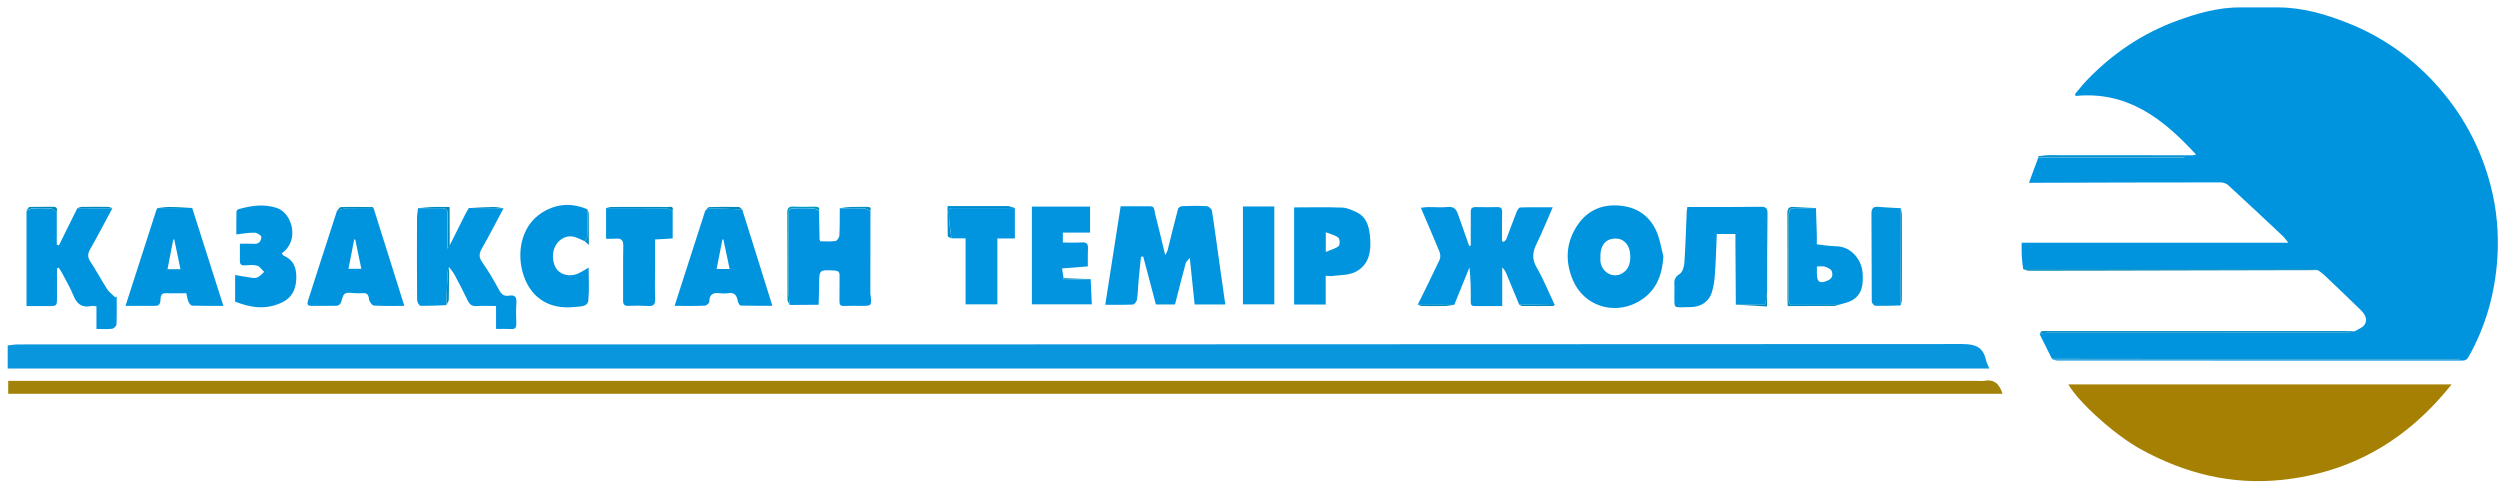 <?xml version="1.0" encoding="UTF-8"?> <svg xmlns="http://www.w3.org/2000/svg" width="247" height="48" viewBox="0 0 247 48" fill="none"><path d="M199.89 26.59C199.84 26.16 199.77 25.72 199.75 25.29C199.73 24.88 199.74 24.46 199.74 23.98C208.5 23.98 217.22 23.98 226.09 23.98C225.84 23.68 225.71 23.48 225.54 23.32C223.74 21.63 221.94 19.94 220.13 18.28C219.95 18.11 219.62 18.02 219.36 18.02C213.22 18.02 207.09 18.04 200.95 18.06C200.85 18.06 200.74 18.06 200.46 18.06C200.79 17.17 201.09 16.36 201.39 15.55C206.19 15.55 210.99 15.55 215.8 15.55C215.8 15.51 215.8 15.47 215.8 15.43C211.01 15.43 206.22 15.43 201.43 15.43C201.75 15.4 202.08 15.33 202.4 15.33C207.15 15.33 211.9 15.34 216.65 15.34C216.73 15.34 216.8 15.31 216.97 15.27C213.73 11.75 210.22 8.98 205.06 9.48C205.05 9.41 205.03 9.35 205.02 9.28C205.4 8.84 205.76 8.37 206.16 7.95C208.69 5.31 211.65 3.31 215.08 2.05C217.1 1.31 219.17 0.72 221.36 0.73C222.58 0.73 223.8 0.73 225.02 0.73C227.46 0.73 229.77 1.4 232 2.29C235.3 3.6 238.15 5.59 240.56 8.21C243.25 11.14 245.09 14.53 246.08 18.36C246.69 20.69 246.89 23.08 246.74 25.48C246.52 28.93 245.61 32.2 243.91 35.23C243.74 35.53 243.58 35.63 243.24 35.63C229.92 35.62 216.6 35.62 203.28 35.62C203.11 35.62 202.94 35.54 202.77 35.5C216.17 35.5 229.57 35.5 242.97 35.5C242.97 35.46 242.97 35.42 242.97 35.38C242.7 35.38 242.44 35.38 242.17 35.38C232.01 35.38 221.85 35.38 211.69 35.38C208.69 35.38 205.7 35.39 202.7 35.39C202.3 34.59 201.91 33.79 201.51 32.99C201.77 32.95 202.04 32.87 202.3 32.87C212.16 32.86 222.02 32.87 231.88 32.86C232.14 32.86 232.39 32.77 232.65 32.73C232.98 32.52 233.43 32.38 233.62 32.08C233.98 31.52 233.62 31 233.21 30.6C232.01 29.43 230.8 28.28 229.59 27.13C229.42 26.97 229.21 26.84 229.02 26.7C228.82 26.66 228.62 26.6 228.42 26.6C218.91 26.59 209.4 26.59 199.89 26.59Z" fill="#0094DF"></path><path d="M196.54 36.41C131.23 36.41 66.01 36.41 0.76 36.41C0.76 35.62 0.76 34.9 0.76 34.13C1.12 34.09 1.46 34.03 1.81 34.03C65.81 34.03 129.82 34.03 193.82 33.99C195.12 33.99 195.91 34.24 196.21 35.55C196.27 35.82 196.41 36.08 196.54 36.41Z" fill="#0A96DD"></path><path d="M0.81 38.91C0.81 38.5 0.81 38.09 0.81 37.63C1.1 37.63 1.35 37.63 1.6 37.63C66.15 37.63 130.71 37.63 195.26 37.63C195.51 37.63 195.77 37.67 196.01 37.63C197.02 37.43 197.55 37.93 197.85 38.91C132.18 38.91 66.52 38.91 0.81 38.91Z" fill="#A38209"></path><path d="M242.22 37.98C237.86 43.46 232.35 46.68 225.47 47.41C220.5 47.94 215.86 46.78 211.5 44.38C208.99 43 205.43 39.83 204.35 37.98C216.96 37.98 229.51 37.98 242.22 37.98Z" fill="#A58002"></path><path d="M150.1 30.1C149.68 29.09 149.27 28.09 148.85 27.09C148.76 26.86 148.65 26.64 148.42 26.43C148.42 27.68 148.42 28.94 148.42 30.24C147.44 30.24 146.56 30.23 145.69 30.24C145.32 30.25 145.31 30.02 145.31 29.75C145.32 28.65 145.31 27.55 145.18 26.42C144.68 27.65 144.18 28.89 143.68 30.12C142.48 30.12 141.27 30.11 140.07 30.11C140.8 28.62 141.54 27.15 142.24 25.65C142.34 25.43 142.31 25.08 142.21 24.84C141.63 23.43 141.02 22.03 140.38 20.53C140.64 20.5 140.85 20.46 141.06 20.46C141.73 20.45 142.41 20.52 143.07 20.45C143.67 20.39 143.88 20.7 144.05 21.16C144.42 22.2 144.79 23.24 145.15 24.29C145.2 24.28 145.26 24.28 145.31 24.27C145.31 23.67 145.31 23.06 145.31 22.46C145.31 21.96 145.32 21.46 145.31 20.95C145.3 20.61 145.42 20.46 145.78 20.46C146.51 20.48 147.25 20.47 147.98 20.46C148.3 20.46 148.41 20.58 148.41 20.91C148.39 21.88 148.4 22.86 148.4 23.83C148.46 23.85 148.52 23.87 148.58 23.9C148.67 23.8 148.79 23.72 148.83 23.61C149.17 22.72 149.49 21.82 149.84 20.94C149.91 20.77 150.07 20.5 150.19 20.5C151.23 20.46 152.26 20.48 153.41 20.48C152.84 21.78 152.36 22.98 151.79 24.14C151.4 24.94 151.35 25.62 151.83 26.44C152.51 27.62 153.02 28.9 153.61 30.13C152.43 30.1 151.26 30.1 150.1 30.1Z" fill="#0294DE"></path><path d="M121.06 30.08C120.02 30.08 119.07 30.08 118.03 30.08C117.88 28.61 117.72 27.14 117.55 25.48C117.35 25.73 117.19 25.85 117.15 26C116.78 27.35 116.44 28.71 116.09 30.08C115.45 30.08 114.83 30.08 114.2 30.08C113.78 28.49 113.37 26.92 112.95 25.34C112.88 25.35 112.81 25.36 112.73 25.37C112.65 26.16 112.56 26.95 112.49 27.75C112.43 28.37 112.43 29 112.33 29.62C112.3 29.8 112.07 30.08 111.93 30.09C111.03 30.13 110.14 30.11 109.2 30.11C109.71 26.84 110.21 23.63 110.72 20.38C111.73 20.38 112.69 20.37 113.65 20.38C114.11 20.38 114.04 20.79 114.11 21.06C114.45 22.39 114.77 23.73 115.12 25.2C115.24 24.98 115.33 24.86 115.36 24.72C115.7 23.36 116.03 22 116.39 20.64C116.42 20.52 116.64 20.37 116.78 20.37C117.6 20.34 118.41 20.32 119.23 20.37C119.42 20.38 119.72 20.65 119.74 20.83C120.03 22.67 120.27 24.53 120.53 26.37C120.71 27.59 120.88 28.8 121.06 30.08Z" fill="#0194DF"></path><path d="M49.75 20.58C49.05 21.89 48.37 23.22 47.63 24.51C47.34 25.01 47.27 25.38 47.64 25.9C48.26 26.78 48.81 27.72 49.32 28.67C49.56 29.11 49.82 29.29 50.3 29.21C50.83 29.12 51.06 29.31 51.02 29.89C50.97 30.58 50.99 31.27 51.01 31.96C51.02 32.36 50.91 32.54 50.48 32.51C50.01 32.48 49.53 32.5 49.01 32.5C49.01 31.74 49.01 31.04 49.01 30.23C48.35 30.23 47.73 30.2 47.11 30.24C46.63 30.27 46.39 30.08 46.2 29.67C45.79 28.81 45.35 27.97 44.9 27.13C44.76 26.86 44.54 26.63 44.36 26.38C44.31 26.59 44.23 26.79 44.22 27C44.17 28.05 44.13 29.1 44.09 30.15C43.24 30.18 42.39 30.23 41.54 30.21C41.42 30.21 41.21 29.83 41.21 29.63C41.19 26.94 41.19 24.24 41.2 21.55C41.2 21.22 41.27 20.9 41.3 20.57C41.99 20.57 42.68 20.57 43.37 20.57C44.16 20.57 44.21 20.61 44.21 21.43C44.21 22.44 44.21 23.46 44.21 24.58C44.32 24.41 44.37 24.34 44.41 24.28C44.94 23.23 45.46 22.18 45.99 21.13C46.09 20.93 46.21 20.74 46.33 20.55C47.48 20.56 48.62 20.57 49.75 20.58Z" fill="#0194DF"></path><path d="M5.61 20.94C5.61 22.02 5.61 23.09 5.61 24.17C5.68 24.19 5.75 24.22 5.82 24.24C6.43 23.02 7.04 21.79 7.64 20.57C8.79 20.57 9.94 20.58 11.1 20.58C10.37 21.93 9.67 23.29 8.91 24.62C8.67 25.05 8.63 25.38 8.91 25.81C9.49 26.71 10.01 27.66 10.59 28.57C10.79 28.88 11.12 29.11 11.39 29.38C11.44 29.35 11.48 29.32 11.53 29.29C11.53 30.21 11.55 31.13 11.51 32.05C11.5 32.21 11.25 32.46 11.08 32.48C10.59 32.54 10.09 32.5 9.53 32.5C9.53 31.74 9.53 31.02 9.53 30.26C9.31 30.25 9.14 30.2 8.99 30.24C8.08 30.42 7.59 30.03 7.25 29.19C6.92 28.37 6.45 27.6 6.04 26.81C5.97 26.68 5.88 26.57 5.79 26.45C5.74 26.47 5.69 26.48 5.63 26.5C5.63 27.45 5.63 28.4 5.63 29.35C5.63 30.24 5.63 30.24 4.76 30.24C4.07 30.24 3.38 30.24 2.62 30.24C2.62 27.08 2.62 23.96 2.62 20.83C2.82 20.75 3.01 20.61 3.21 20.6C3.81 20.57 4.41 20.56 5 20.61C5.21 20.6 5.41 20.81 5.61 20.94Z" fill="#0194DE"></path><path d="M171.5 30.1C171.49 28.03 171.47 25.97 171.46 23.9C171.46 23.65 171.46 23.4 171.46 23.12C170.83 23.12 170.24 23.12 169.62 23.12C169.56 24.43 169.53 25.72 169.44 27C169.4 27.62 169.32 28.24 169.15 28.83C168.88 29.76 168.08 30.34 167.03 30.34C165.14 30.35 165.47 30.64 165.43 28.85C165.43 28.62 165.45 28.39 165.43 28.16C165.39 27.68 165.48 27.36 165.96 27.06C166.24 26.89 166.39 26.33 166.42 25.93C166.53 24.24 166.58 22.55 166.65 20.87C166.66 20.75 166.68 20.63 166.71 20.45C167.06 20.45 167.38 20.45 167.71 20.45C169.78 20.45 171.86 20.46 173.93 20.43C174.42 20.42 174.63 20.52 174.63 21.08C174.59 23.67 174.6 26.26 174.59 28.85C174.53 29.25 174.47 29.65 174.41 30.1C173.41 30.1 172.45 30.1 171.5 30.1Z" fill="#0194DE"></path><path d="M164.34 25.31C164.23 27.32 163.55 28.93 161.7 29.9C159.35 31.12 156.47 30.2 155.4 27.67C154.61 25.8 154.71 23.96 155.85 22.25C156.9 20.68 158.46 20.11 160.27 20.34C161.92 20.55 163.13 21.49 163.74 23.05C164.02 23.77 164.14 24.55 164.34 25.31ZM158.12 25.36C158.12 25.51 158.11 25.65 158.12 25.8C158.23 26.9 159.34 27.53 160.25 27.02C160.87 26.67 161.07 26.06 161.07 25.44C161.07 24.79 160.94 24.1 160.27 23.72C160.15 23.65 160 23.6 159.86 23.59C158.75 23.46 158.1 24.12 158.12 25.36Z" fill="#0194DE"></path><path d="M85.98 29.06C85.99 29.1 86.02 29.14 86.02 29.18C86.12 30.22 86.12 30.22 85.09 30.22C84.53 30.22 83.96 30.2 83.4 30.23C83.04 30.25 82.93 30.11 82.94 29.76C82.96 28.93 82.93 28.09 82.95 27.26C82.96 26.88 82.83 26.75 82.45 26.73C80.93 26.65 80.94 26.64 80.93 28.12C80.93 28.78 80.9 29.45 80.88 30.11C79.93 30.12 78.97 30.12 78.02 30.13V30.14C77.98 29.71 77.92 29.27 77.92 28.84C77.91 26.4 77.91 23.95 77.92 21.51C77.92 20.59 77.94 20.58 78.88 20.58C79.36 20.58 79.84 20.56 80.32 20.59C80.52 20.6 80.72 20.74 80.92 20.83C80.94 21.77 80.95 22.71 80.97 23.64C80.97 23.68 81 23.72 81.04 23.84C81.52 23.84 82.04 23.88 82.55 23.81C82.71 23.79 82.92 23.46 82.93 23.27C82.98 22.38 82.96 21.48 82.97 20.58C83.76 20.58 84.55 20.56 85.34 20.59C85.56 20.6 85.78 20.75 86 20.84C86 23.54 85.99 26.25 85.99 28.95C85.97 28.98 85.97 29.02 85.98 29.06Z" fill="#0193DF"></path><path d="M18.99 20.55C20.01 23.74 21.02 26.94 22.07 30.22C20.96 30.22 19.98 30.23 19 30.2C18.87 30.2 18.69 29.98 18.62 29.82C18.51 29.56 18.48 29.27 18.41 28.97C17.71 28.97 17.04 28.99 16.37 28.97C15.8 28.95 15.88 29.45 15.85 29.72C15.8 30.16 15.61 30.23 15.24 30.22C14.34 30.21 13.45 30.22 12.4 30.22C13.43 27.02 14.43 23.91 15.43 20.81C15.47 20.72 15.51 20.64 15.55 20.55L15.54 20.56C16.69 20.55 17.84 20.55 18.99 20.55ZM17.83 26.6C17.61 25.57 17.42 24.62 17.22 23.67C17.19 23.67 17.15 23.67 17.12 23.66C16.93 24.64 16.74 25.62 16.55 26.6C17.02 26.6 17.39 26.6 17.83 26.6Z" fill="#0194DE"></path><path d="M36.91 20.56C37.92 23.75 38.92 26.95 39.95 30.22C38.86 30.22 37.89 30.25 36.94 30.19C36.76 30.18 36.48 29.79 36.46 29.57C36.42 29.06 36.21 28.91 35.74 28.97C35.55 28.99 35.36 28.97 35.18 28.97C34.8 28.97 34.35 28.85 34.07 29.02C33.83 29.17 33.81 29.66 33.64 29.98C33.58 30.09 33.4 30.2 33.27 30.21C32.43 30.23 31.6 30.21 30.76 30.22C30.38 30.23 30.33 30.03 30.42 29.74C30.94 28.09 31.48 26.45 32.01 24.8C32.44 23.47 32.87 22.14 33.3 20.81C33.63 20.73 33.96 20.59 34.29 20.57C35.16 20.54 36.04 20.56 36.91 20.56ZM35.1 23.68C35.07 23.67 35.04 23.65 35 23.64C34.81 24.61 34.62 25.58 34.43 26.56C34.88 26.56 35.26 26.56 35.7 26.56C35.5 25.57 35.3 24.63 35.1 23.68Z" fill="#0194DE"></path><path d="M73.33 20.69C74.31 23.83 75.29 26.96 76.31 30.21C75.21 30.21 74.19 30.22 73.18 30.19C73.08 30.19 72.92 29.91 72.89 29.75C72.8 29.17 72.56 28.85 71.91 28.97C71.67 29.01 71.41 29 71.16 28.97C70.51 28.89 70.08 29.02 70.08 29.81C70.08 29.95 69.79 30.2 69.63 30.2C68.67 30.24 67.72 30.22 66.65 30.22C67.68 27.03 68.68 23.92 69.68 20.81C69.84 20.73 70.01 20.58 70.17 20.58C71.22 20.6 72.28 20.65 73.33 20.69ZM72.09 26.58C71.88 25.59 71.68 24.62 71.47 23.66C71.44 23.66 71.41 23.66 71.38 23.65C71.19 24.61 71 25.57 70.8 26.58C71.25 26.58 71.64 26.58 72.09 26.58Z" fill="#0194DE"></path><path d="M130.98 27.24C130.98 28.21 130.98 29.12 130.98 30.09C129.92 30.09 128.91 30.09 127.86 30.09C127.86 26.86 127.86 23.66 127.86 20.49C129.46 20.49 131.04 20.45 132.62 20.51C133.12 20.53 133.64 20.78 134.11 21.01C134.96 21.44 135.22 22.26 135.33 23.12C135.53 24.72 135.33 26.22 133.82 26.91C133.16 27.21 132.33 27.17 131.58 27.27C131.4 27.3 131.22 27.26 130.98 27.24ZM130.99 24.89C131.5 24.67 131.95 24.57 132.26 24.31C132.4 24.19 132.38 23.6 132.23 23.48C131.92 23.23 131.47 23.14 130.99 22.95C130.99 23.64 130.99 24.14 130.99 24.89Z" fill="#0194DE"></path><path d="M107.76 27.58C107.8 28.4 107.83 29.22 107.87 30.07C105.85 30.07 103.91 30.07 101.95 30.07C101.95 26.85 101.95 23.67 101.95 20.41C103.86 20.41 105.77 20.41 107.7 20.41C107.7 21.27 107.7 22.08 107.7 22.98C106.82 22.98 105.93 22.98 105.01 22.98C105.01 23.33 105.01 23.59 105.01 23.96C105.62 23.96 106.26 23.99 106.89 23.95C107.37 23.92 107.52 24.11 107.49 24.57C107.46 25.13 107.48 25.69 107.48 26.32C106.65 26.39 105.85 26.45 104.93 26.52C104.98 26.83 105.03 27.15 105.08 27.48C105.09 27.58 105.11 27.67 105.1 27.65C106.02 27.63 106.89 27.61 107.76 27.58Z" fill="#0294DF"></path><path d="M179.42 20.56C179.45 21.43 179.47 22.3 179.5 23.17C179.51 23.48 179.5 23.79 179.5 24.14C180.15 24.21 180.76 24.32 181.38 24.33C183 24.34 183.96 25.79 184.03 27.01C184.09 28.11 184.01 29.16 182.87 29.73C182.49 29.92 182.06 29.99 181.65 30.12C180.21 30.12 178.76 30.12 177.32 30.12C177.02 30.12 176.74 30.15 176.74 29.69C176.75 26.85 176.75 24.01 176.75 21.16C176.75 20.76 176.93 20.55 177.37 20.57C178.04 20.58 178.73 20.56 179.42 20.56ZM179.51 26.33C179.51 26.6 179.51 26.82 179.51 27.05C179.51 27.9 179.83 28.06 180.61 27.7C181.07 27.49 181.1 27.11 180.97 26.78C180.89 26.57 180.54 26.43 180.28 26.34C180.08 26.28 179.84 26.33 179.51 26.33Z" fill="#0094DF"></path><path d="M57.78 23.84C57.15 23.57 56.56 23.15 55.79 23.46C54.8 23.86 54.35 25.09 54.81 26.25C55.15 27.11 56.23 27.45 57.19 26.99C57.5 26.84 57.8 26.65 58.16 26.44C58.16 27.56 58.23 28.62 58.13 29.67C58.07 30.33 57.32 30.27 56.88 30.32C54 30.67 52.24 29.16 51.62 26.84C51.04 24.66 51.6 21.98 53.94 20.78C55.31 20.08 56.66 20.09 58.04 20.68C58.04 21.55 58.06 22.42 58.04 23.29C58.03 23.49 57.87 23.66 57.78 23.84Z" fill="#0194DE"></path><path d="M23.23 29.8C23.23 28.9 23.23 28.03 23.23 27.17C23.82 27.27 24.39 27.38 24.97 27.46C25.15 27.48 25.36 27.46 25.51 27.37C25.73 27.24 25.91 27.03 26.1 26.86C25.87 26.65 25.67 26.33 25.41 26.25C25.02 26.14 24.58 26.2 24.16 26.22C23.84 26.23 23.7 26.12 23.7 25.79C23.71 25.24 23.7 24.68 23.7 24.08C24.21 24.08 24.67 24.06 25.12 24.09C25.62 24.12 25.82 23.77 25.82 23.41C25.82 23.26 25.39 22.99 25.15 22.99C24.56 22.98 23.97 23.09 23.35 23.16C23.35 22.43 23.34 21.69 23.36 20.94C23.36 20.85 23.46 20.69 23.55 20.67C24.8 20.32 26.04 20.12 27.33 20.54C28.9 21.05 29.63 23.8 27.83 25.03C27.91 25.12 27.96 25.24 28.06 25.28C29.12 25.74 29.32 26.64 29.27 27.64C29.21 28.62 28.84 29.41 27.87 29.88C26.29 30.63 24.78 30.42 23.23 29.8Z" fill="#0194DE"></path><path d="M66.46 20.81C66.46 21.72 66.46 22.63 66.46 23.56C65.88 23.59 65.33 23.63 64.72 23.66C64.72 24.5 64.72 25.26 64.72 26.03C64.72 27.2 64.69 28.37 64.73 29.54C64.75 30.12 64.55 30.26 64.01 30.23C63.39 30.19 62.75 30.19 62.13 30.22C61.68 30.24 61.55 30.08 61.56 29.65C61.58 27.88 61.54 26.1 61.58 24.33C61.59 23.75 61.42 23.53 60.84 23.58C60.51 23.61 60.18 23.59 59.88 23.59C59.88 22.54 59.88 21.55 59.88 20.56C61.83 20.56 63.78 20.56 65.72 20.58C65.98 20.58 66.22 20.73 66.46 20.81Z" fill="#0194DE"></path><path d="M100.27 20.56C100.27 21.54 100.27 22.52 100.27 23.56C99.71 23.56 99.15 23.56 98.54 23.56C98.54 25.76 98.54 27.9 98.54 30.07C97.47 30.07 96.45 30.07 95.4 30.07C95.4 27.92 95.4 25.79 95.4 23.55C94.91 23.55 94.46 23.55 94.01 23.55C93.93 22.87 93.79 22.19 93.77 21.5C93.74 20.44 93.65 20.56 94.69 20.56C96.55 20.56 98.41 20.56 100.27 20.56Z" fill="#0195DF"></path><path d="M122.8 30.07C122.8 26.83 122.8 23.64 122.8 20.4C123.84 20.4 124.86 20.4 125.9 20.4C125.9 23.62 125.9 26.83 125.9 30.07C124.89 30.07 123.87 30.07 122.8 30.07Z" fill="#0194DF"></path><path d="M187.79 30.18C186.96 30.2 186.12 30.23 185.29 30.21C185.16 30.21 184.93 29.94 184.93 29.79C184.91 26.89 184.92 23.99 184.9 21.1C184.9 20.57 185.09 20.39 185.6 20.44C186.33 20.5 187.07 20.53 187.8 20.57C187.79 23.77 187.79 26.97 187.79 30.18Z" fill="#0295DE"></path><path d="M202.72 35.39C205.72 35.39 208.71 35.38 211.71 35.38C221.87 35.38 232.03 35.38 242.19 35.38C242.46 35.38 242.72 35.38 242.99 35.38C242.99 35.42 242.99 35.46 242.99 35.5C229.59 35.5 216.19 35.5 202.79 35.5C202.76 35.46 202.74 35.42 202.72 35.39Z" fill="#008DCD"></path><path d="M232.67 32.73C232.41 32.78 232.16 32.86 231.9 32.86C222.04 32.87 212.18 32.86 202.32 32.87C202.06 32.87 201.79 32.95 201.53 32.99C201.59 32.9 201.65 32.73 201.72 32.72C201.97 32.69 202.22 32.71 202.47 32.71C212.2 32.71 221.93 32.71 231.66 32.71C232 32.72 232.33 32.72 232.67 32.73Z" fill="#008BC3"></path><path d="M199.89 26.59C209.4 26.59 218.92 26.59 228.43 26.59C228.63 26.59 228.83 26.66 229.03 26.69C224.58 26.7 220.12 26.71 215.67 26.72C210.61 26.73 205.55 26.75 200.48 26.75C200.28 26.75 200.08 26.65 199.89 26.59Z" fill="#0089B8"></path><path d="M179.42 20.56C178.73 20.56 178.04 20.58 177.35 20.56C176.91 20.55 176.73 20.75 176.73 21.15C176.73 23.99 176.73 26.83 176.72 29.68C176.72 30.14 177 30.11 177.3 30.11C178.74 30.11 180.19 30.11 181.63 30.11C181.5 30.15 181.36 30.23 181.23 30.23C179.72 30.24 178.22 30.24 176.63 30.24C176.62 30.02 176.6 29.82 176.6 29.62C176.6 26.78 176.61 23.94 176.59 21.1C176.59 20.57 176.75 20.4 177.27 20.45C177.98 20.5 178.7 20.52 179.42 20.56Z" fill="#048DBE"></path><path d="M100.27 20.56C98.41 20.56 96.54 20.56 94.68 20.56C93.65 20.56 93.73 20.44 93.76 21.5C93.78 22.18 93.92 22.86 94 23.55C93.87 23.47 93.64 23.4 93.64 23.32C93.61 22.36 93.62 21.4 93.62 20.36C95.54 20.36 97.42 20.36 99.29 20.36C99.41 20.36 99.52 20.36 99.64 20.36C99.86 20.42 100.07 20.49 100.27 20.56Z" fill="#008DCD"></path><path d="M201.42 15.42C206.21 15.42 211 15.42 215.79 15.42C215.79 15.46 215.79 15.5 215.79 15.54C210.99 15.54 206.19 15.54 201.38 15.54C201.39 15.5 201.41 15.46 201.42 15.42Z" fill="#008BC3"></path><path d="M80.92 20.81C80.72 20.73 80.53 20.59 80.32 20.57C79.84 20.53 79.36 20.56 78.88 20.56C77.94 20.56 77.92 20.57 77.92 21.49C77.92 23.93 77.91 26.38 77.92 28.82C77.92 29.25 77.99 29.69 78.02 30.12C77.94 29.96 77.8 29.79 77.8 29.63C77.79 26.77 77.8 23.92 77.78 21.06C77.78 20.59 77.9 20.38 78.42 20.41C79.13 20.45 79.84 20.43 80.55 20.42C80.83 20.43 81 20.48 80.92 20.81Z" fill="#039AC2"></path><path d="M187.79 30.18C187.79 26.97 187.79 23.77 187.79 20.56C187.83 20.78 187.91 21 187.91 21.21C187.92 23.98 187.92 26.75 187.91 29.52C187.92 29.74 187.84 29.96 187.79 30.18Z" fill="#039AC2"></path><path d="M44.43 24.28C44.39 24.35 44.34 24.41 44.23 24.58C44.23 23.45 44.23 22.44 44.23 21.43C44.23 20.61 44.18 20.57 43.39 20.57C42.7 20.57 42.01 20.57 41.32 20.57C41.78 20.53 42.24 20.47 42.7 20.45C43.22 20.43 43.74 20.45 44.42 20.45C44.43 21.76 44.43 23.02 44.43 24.28Z" fill="#0089B8"></path><path d="M66.46 20.81C66.22 20.73 65.98 20.58 65.73 20.58C63.78 20.56 61.83 20.56 59.89 20.56C60.06 20.52 60.24 20.45 60.41 20.45C62.26 20.44 64.12 20.44 65.97 20.45C66.22 20.44 66.57 20.33 66.46 20.81Z" fill="#0089B8"></path><path d="M171.5 30.1C172.46 30.1 173.41 30.1 174.4 30.1C174.47 29.65 174.52 29.25 174.58 28.85C174.58 29.28 174.58 29.71 174.58 30.28C173.52 30.22 172.51 30.16 171.5 30.1Z" fill="#0089B8"></path><path d="M73.33 20.69C72.28 20.65 71.22 20.6 70.17 20.58C70.01 20.58 69.85 20.73 69.68 20.81C69.82 20.69 69.95 20.46 70.09 20.46C71.05 20.43 72.02 20.43 72.98 20.45C73.1 20.45 73.21 20.61 73.33 20.69Z" fill="#0089B8"></path><path d="M44.1 30.13C44.14 29.08 44.17 28.03 44.23 26.98C44.24 26.77 44.32 26.57 44.37 26.36C44.36 27.44 44.37 28.52 44.34 29.6C44.33 29.79 44.19 29.96 44.1 30.13Z" fill="#0089B8"></path><path d="M57.78 23.84C57.87 23.66 58.04 23.49 58.04 23.31C58.06 22.44 58.05 21.57 58.04 20.7C58.09 20.84 58.17 20.98 58.17 21.13C58.18 22.1 58.18 23.07 58.18 24.2C57.98 24.02 57.88 23.93 57.78 23.84Z" fill="#048DBE"></path><path d="M36.91 20.56C36.04 20.56 35.16 20.54 34.29 20.58C33.96 20.59 33.63 20.73 33.3 20.82C33.43 20.69 33.55 20.46 33.69 20.46C34.73 20.43 35.76 20.45 36.8 20.46C36.83 20.45 36.87 20.52 36.91 20.56Z" fill="#0089B8"></path><path d="M150.1 30.1C151.27 30.1 152.43 30.1 153.6 30.1C153.56 30.14 153.51 30.22 153.47 30.23C152.43 30.24 151.4 30.24 150.36 30.23C150.27 30.22 150.18 30.14 150.1 30.1Z" fill="#0089B8"></path><path d="M5.61 20.94C5.41 20.82 5.21 20.6 5 20.59C4.41 20.54 3.81 20.55 3.21 20.58C3.01 20.59 2.82 20.73 2.62 20.81C2.72 20.69 2.81 20.46 2.92 20.45C3.69 20.42 4.45 20.45 5.22 20.43C5.62 20.42 5.68 20.62 5.61 20.94Z" fill="#0089B8"></path><path d="M140.06 30.1C141.26 30.1 142.47 30.11 143.67 30.11C143.4 30.15 143.12 30.22 142.85 30.23C142.06 30.25 141.26 30.24 140.47 30.23C140.33 30.22 140.19 30.14 140.06 30.1Z" fill="#0089B8"></path><path d="M11.11 20.57C9.96 20.57 8.81 20.56 7.65 20.56C7.79 20.52 7.94 20.44 8.08 20.44C8.95 20.43 9.83 20.43 10.7 20.44C10.84 20.45 10.97 20.53 11.11 20.57Z" fill="#0089B8"></path><path d="M85.99 20.83C85.77 20.74 85.56 20.59 85.33 20.58C84.54 20.55 83.75 20.57 82.96 20.57C83.31 20.53 83.66 20.46 84.01 20.45C84.55 20.43 85.1 20.45 85.64 20.44C85.92 20.43 86.12 20.49 85.99 20.83Z" fill="#048DBE"></path><path d="M18.99 20.55C17.84 20.55 16.69 20.55 15.54 20.56C15.94 20.52 16.33 20.45 16.73 20.45C17.49 20.45 18.24 20.51 18.99 20.55Z" fill="#0089B8"></path><path d="M49.75 20.58C48.61 20.57 47.47 20.57 46.34 20.56C47.13 20.52 47.92 20.46 48.72 20.45C49.06 20.44 49.41 20.53 49.75 20.58Z" fill="#0089B8"></path><path d="M107.76 27.58C106.89 27.6 106.02 27.62 105.1 27.65C105.1 27.67 105.09 27.58 105.08 27.48C105.97 27.52 106.86 27.55 107.76 27.58Z" fill="#048DBE"></path><path d="M78.02 30.12C78.97 30.11 79.93 30.11 80.88 30.1C79.93 30.11 78.98 30.11 78.02 30.12Z" fill="#039AC2"></path><path d="M15.55 20.55C15.51 20.64 15.47 20.72 15.43 20.81C15.47 20.72 15.51 20.63 15.55 20.55Z" fill="#0089B8"></path><path d="M85.98 29.06C85.97 29.02 85.97 28.98 85.97 28.94C85.98 28.97 86 28.99 86 29.02C86.01 29.03 85.99 29.05 85.98 29.06Z" fill="#048DBE"></path></svg> 